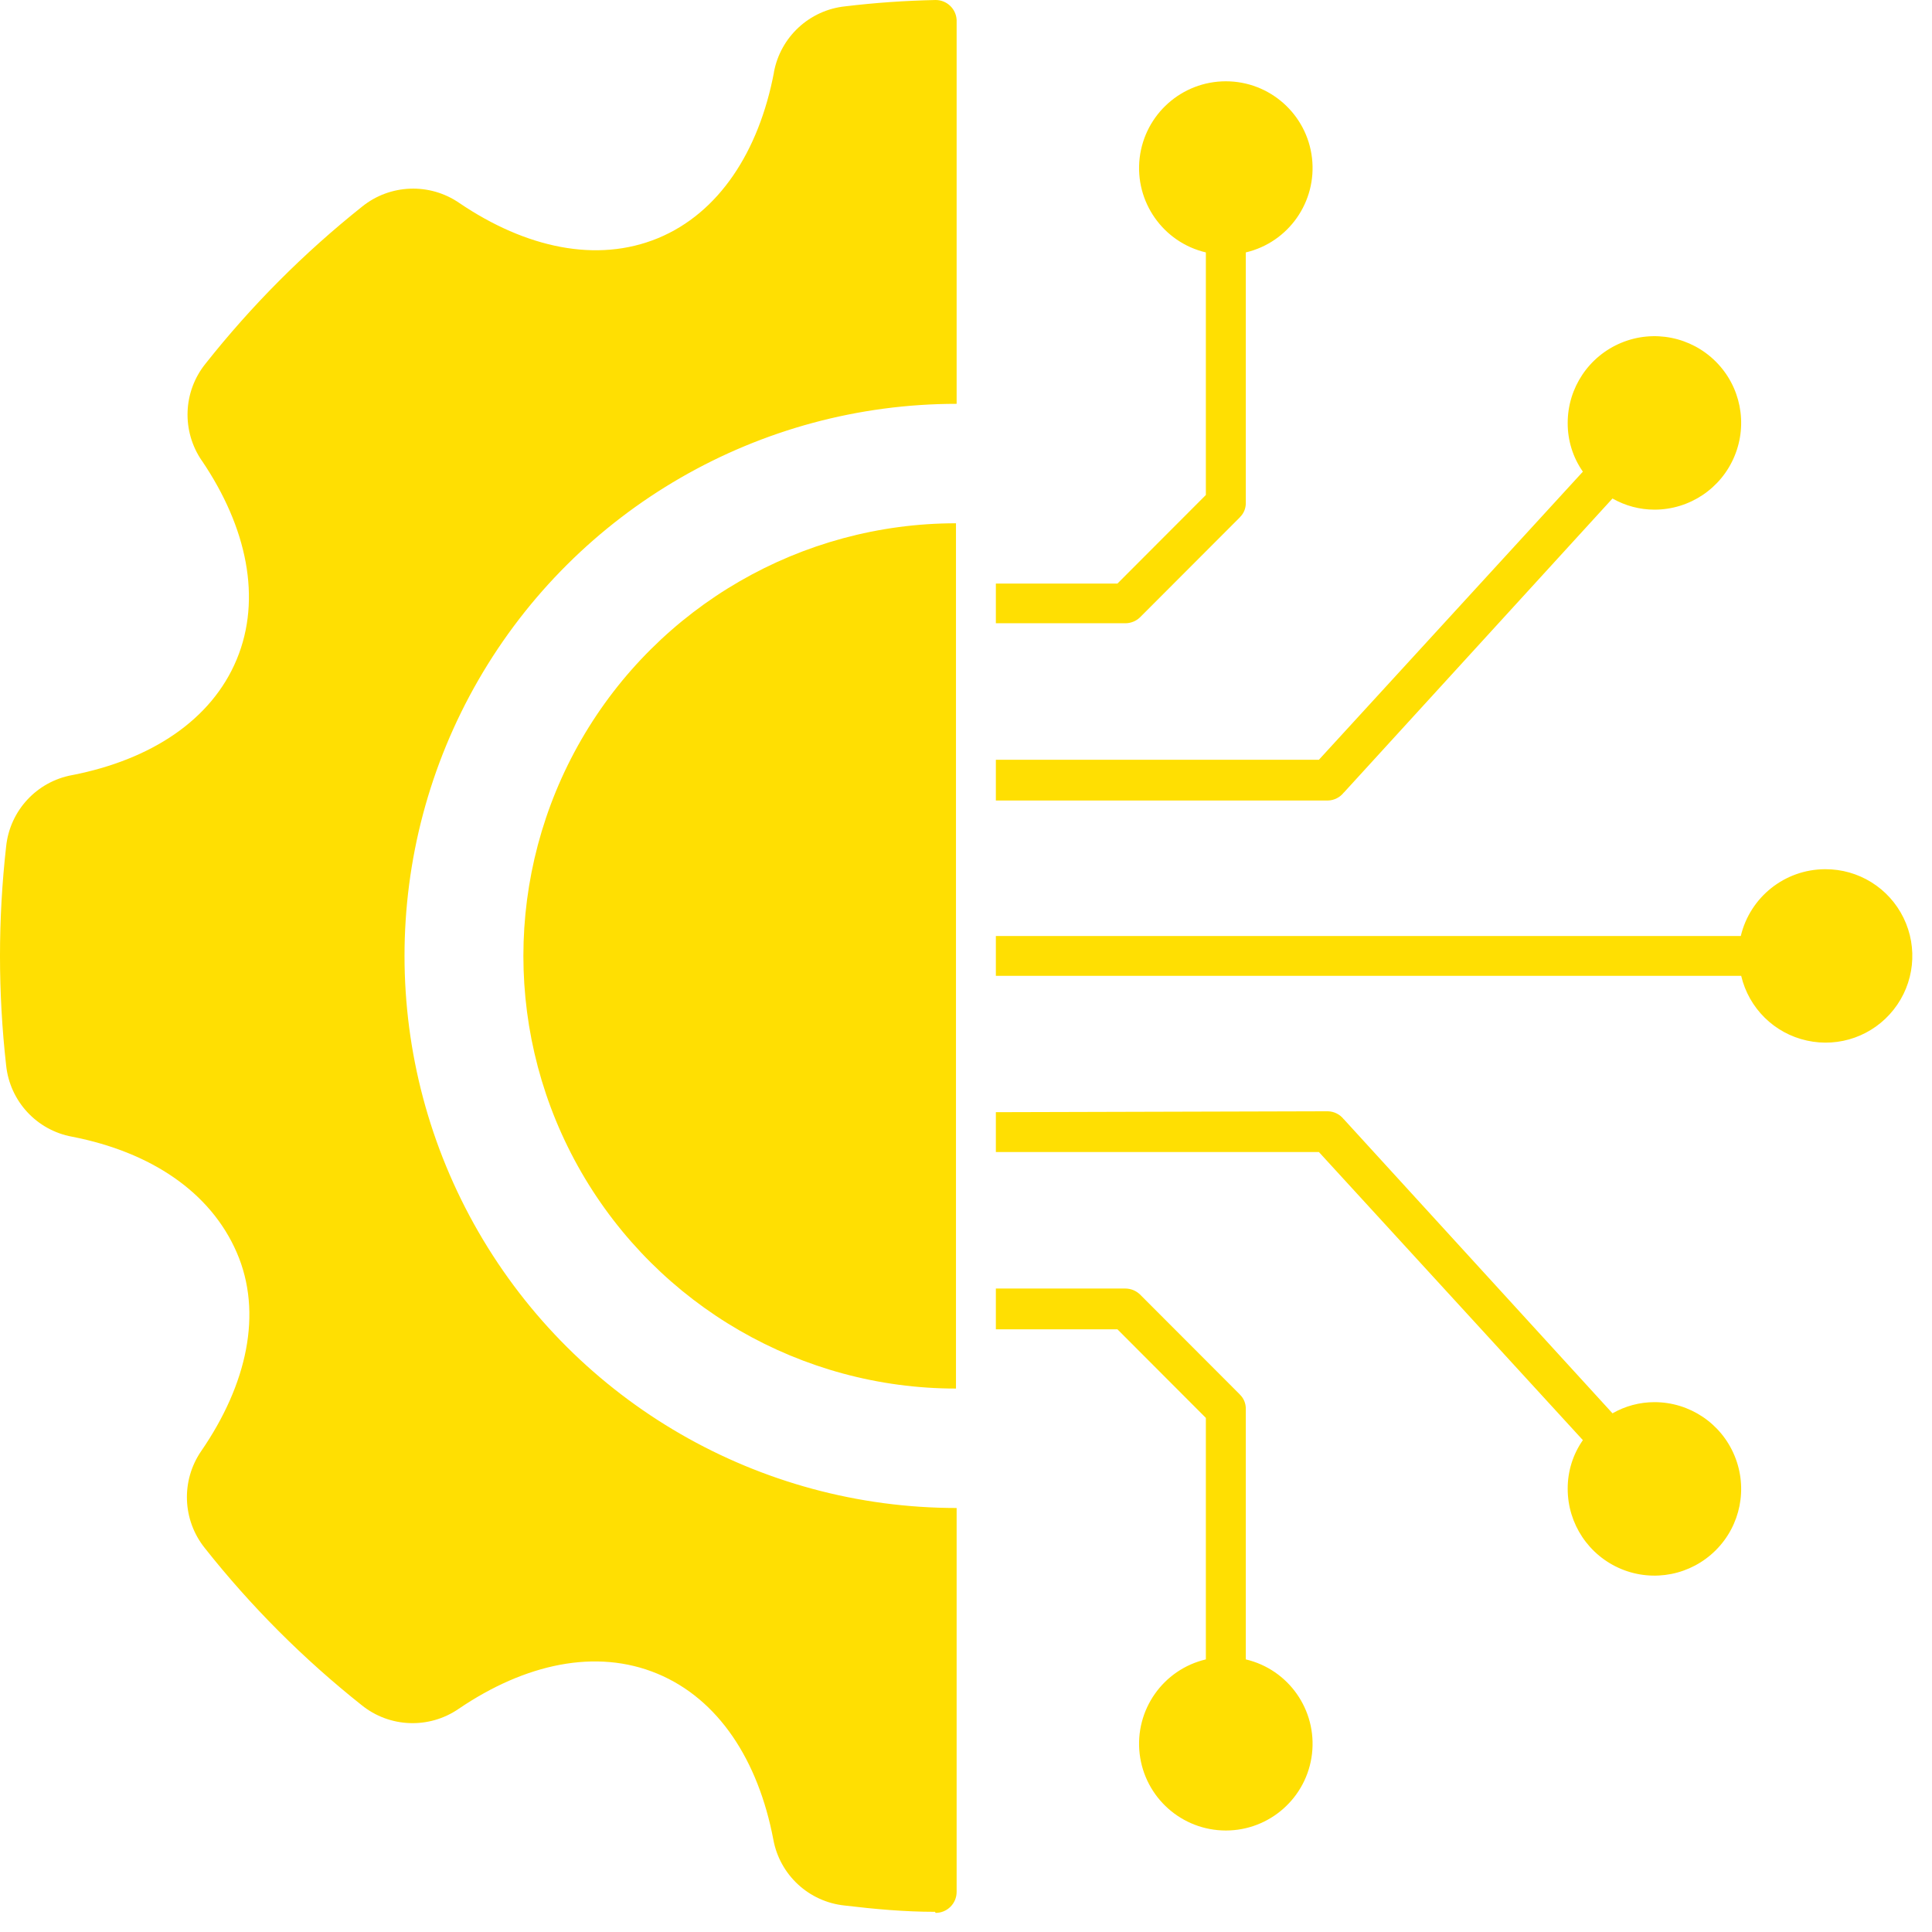 <?xml version="1.0" encoding="UTF-8"?> <svg xmlns="http://www.w3.org/2000/svg" width="92" height="92" viewBox="0 0 92 92" fill="none"><path fill-rule="evenodd" clip-rule="evenodd" d="M86.914 41.391C88.5 41.383 89.949 42.282 90.645 43.708C91.34 45.133 91.16 46.829 90.176 48.075C89.195 49.321 87.59 49.895 86.043 49.551C84.492 49.212 83.278 48.012 82.914 46.469H47.422V44.571H82.895C83.337 42.716 84.989 41.403 86.895 41.391L86.914 41.391ZM44.523 91.039C43.082 91.039 41.652 90.91 40.222 90.739C38.515 90.563 37.129 89.278 36.824 87.59C36.105 83.821 34.215 80.91 31.305 79.7C28.394 78.489 25.015 79.219 21.844 81.371C20.433 82.344 18.547 82.274 17.215 81.192C14.449 78.996 11.945 76.489 9.754 73.719C8.684 72.387 8.613 70.508 9.582 69.098C11.762 65.93 12.523 62.52 11.273 59.641C10.023 56.762 7.184 54.86 3.434 54.129C1.75 53.821 0.473 52.442 0.293 50.739C-0.098 47.27 -0.098 43.77 0.293 40.301C0.473 38.597 1.75 37.219 3.434 36.91C7.184 36.18 10.074 34.289 11.273 31.398C12.473 28.508 11.762 25.109 9.613 21.937V21.941C8.644 20.531 8.711 18.652 9.785 17.32C11.976 14.551 14.48 12.039 17.242 9.84C18.578 8.762 20.465 8.695 21.875 9.668C25.047 11.816 28.433 12.539 31.336 11.34C34.234 10.141 36.136 7.219 36.855 3.449H36.851C37.16 1.762 38.547 0.476 40.254 0.301C41.683 0.129 43.113 0.031 44.554 0C45.086 0 45.527 0.418 45.554 0.949V19.23C36.16 19.23 27.48 24.242 22.784 32.375C18.089 40.508 18.089 50.531 22.784 58.664C27.48 66.797 36.159 71.809 45.554 71.809V90.09C45.554 90.356 45.449 90.61 45.261 90.797C45.074 90.985 44.82 91.09 44.554 91.09L44.523 91.039ZM45.523 24.918C38.164 24.918 31.363 28.848 27.683 35.219C24.003 41.594 24.003 49.446 27.683 55.821C31.363 62.192 38.163 66.122 45.523 66.122V24.918ZM47.422 61.359H53.601C53.859 61.363 54.101 61.465 54.285 61.641L59.047 66.41H59.043C59.226 66.586 59.324 66.828 59.324 67.078V79.019C61.363 79.499 62.718 81.433 62.476 83.515C62.234 85.597 60.468 87.167 58.375 87.167C56.277 87.167 54.515 85.597 54.269 83.515C54.027 81.433 55.383 79.499 57.422 79.019V67.519L53.211 63.3H47.422L47.422 61.359ZM47.422 36.179H62.805L75.375 22.46C74.898 21.781 74.648 20.968 74.652 20.14C74.652 18.468 75.66 16.964 77.203 16.324C78.746 15.683 80.523 16.038 81.703 17.218C82.886 18.398 83.238 20.175 82.597 21.718C81.961 23.261 80.453 24.269 78.785 24.269C78.082 24.269 77.394 24.085 76.785 23.738L63.996 37.738H63.992C63.808 37.972 63.531 38.113 63.234 38.12H47.422L47.422 36.179ZM47.422 27.789V29.679H53.601C53.859 29.675 54.101 29.574 54.285 29.398L59.047 24.629H59.043C59.226 24.453 59.324 24.211 59.324 23.961V12.02C61.363 11.539 62.718 9.605 62.476 7.523C62.234 5.441 60.468 3.871 58.375 3.871C56.277 3.871 54.515 5.441 54.269 7.523C54.027 9.605 55.383 11.539 57.422 12.02V23.571L53.211 27.789L47.422 27.789ZM47.422 52.961V54.859H62.805L75.375 68.578C74.898 69.258 74.648 70.07 74.652 70.898C74.652 72.57 75.66 74.074 77.203 74.715C78.746 75.356 80.523 75 81.703 73.82C82.886 72.641 83.238 70.863 82.597 69.32C81.961 67.777 80.453 66.769 78.785 66.769C78.082 66.769 77.394 66.953 76.785 67.301L63.996 53.301H63.992C63.808 53.066 63.531 52.926 63.234 52.918L47.422 52.961Z" fill="#FFDF02"></path></svg> 